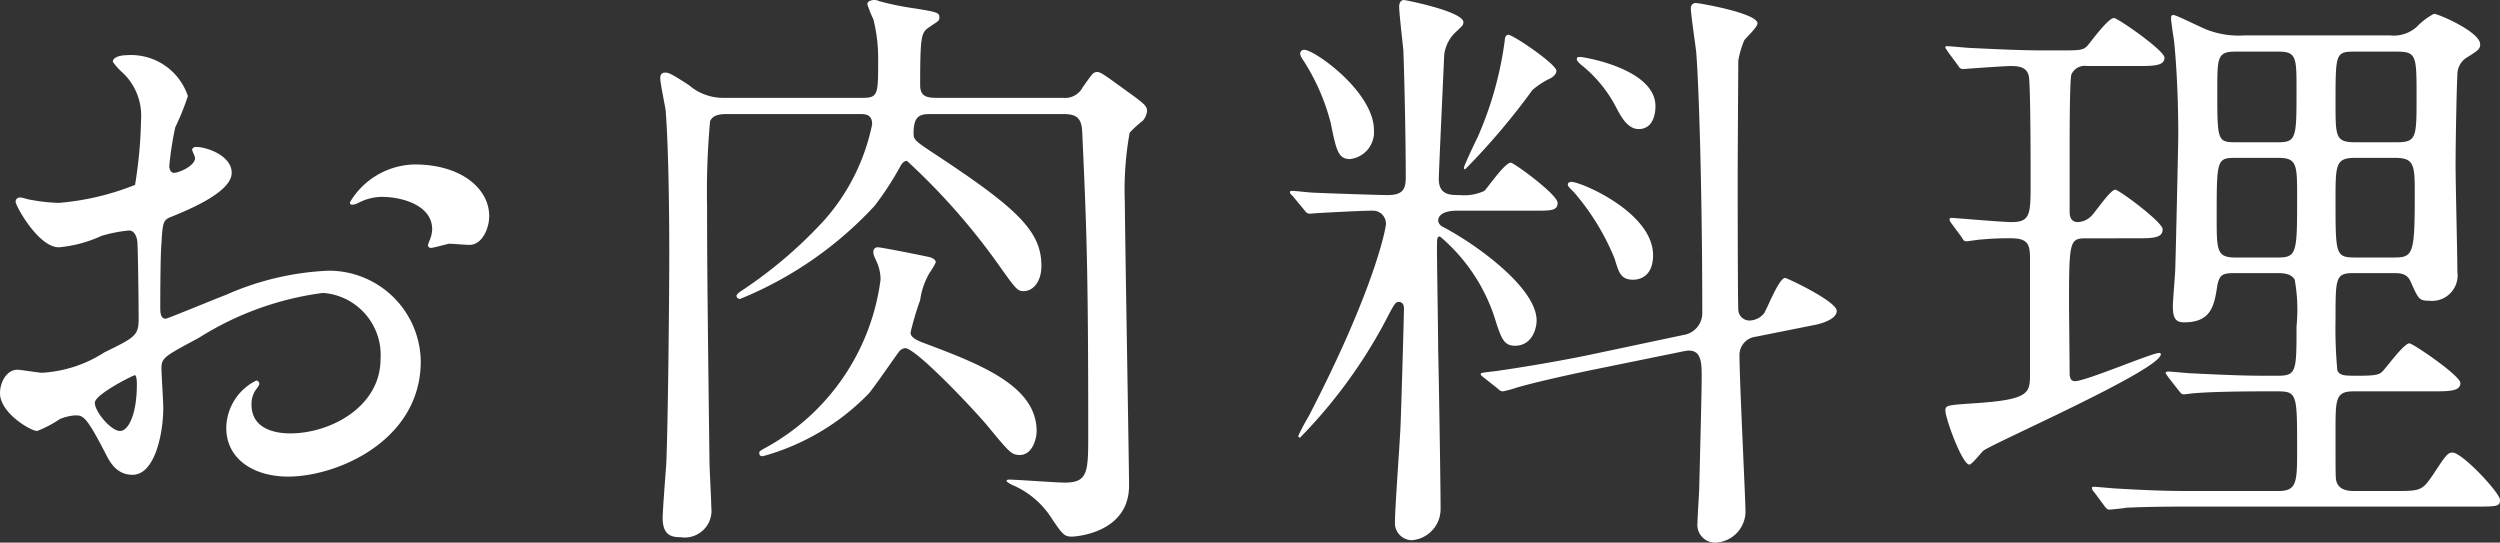 <svg xmlns="http://www.w3.org/2000/svg" width="83.3" height="18.08" viewBox="0 0 83.3 18.08">
  <rect x="0" y="0" width="83.3" height="18.08" fill="#333333" stroke="none"/>
  <path id="パス_58" data-name="パス 58" d="M15.92-11.16A2.558,2.558,0,0,0,13.76-9.9c0,.06.02.08.08.08a.447.447,0,0,0,.2-.06,1.737,1.737,0,0,1,.78-.2c.68,0,1.68.28,1.68,1.08a1.052,1.052,0,0,1-.08.36,1.378,1.378,0,0,0-.06.16.093.093,0,0,0,.1.1c.08,0,.5-.12.6-.14.1,0,.56.04.68.04.42,0,.66-.54.66-.96C18.4-10.36,17.46-11.16,15.92-11.16Zm-7.34-.58c-.04.02-.08.06-.08.08,0,.04.1.24.1.28,0,.28-.56.5-.7.5-.12,0-.16-.14-.16-.22a10.684,10.684,0,0,1,.2-1.3,8.062,8.062,0,0,0,.42-1.04A2,2,0,0,0,6.3-14.8c-.12,0-.44.04-.44.22a2,2,0,0,0,.28.32,1.964,1.964,0,0,1,.66,1.6,14.956,14.956,0,0,1-.2,2.18,8.736,8.736,0,0,1-2.54.6,5.811,5.811,0,0,1-.92-.1c-.06,0-.3-.08-.36-.08a.142.142,0,0,0-.16.14c0,.14.76,1.52,1.44,1.52a4.289,4.289,0,0,0,1.42-.38,4.678,4.678,0,0,1,.92-.18c.22,0,.28.3.28.44.02.34.04,2.04.04,2.5,0,.56-.12.62-1.14,1.12a4.275,4.275,0,0,1-2.08.68c-.12,0-.7-.1-.82-.1-.36,0-.58.42-.58.78,0,.66,1.02,1.26,1.24,1.26a3.951,3.951,0,0,0,.76-.4,1.668,1.668,0,0,1,.5-.12c.26,0,.36,0,1,1.24.16.32.38.74.92.74.72,0,1.02-1.32,1.02-2.24,0-.2-.06-1.1-.06-1.32,0-.34.12-.4,1.24-1a10.215,10.215,0,0,1,4.14-1.5,2.072,2.072,0,0,1,1.92,2.2c0,1.6-1.68,2.48-3,2.48-.2,0-1.3,0-1.3-.96a.827.827,0,0,1,.18-.54c.04-.06.08-.1.08-.16a.107.107,0,0,0-.1-.1,1.782,1.782,0,0,0-1,1.58c0,1.04.92,1.62,2.06,1.62,1.64,0,4.42-1.2,4.42-3.84a3.062,3.062,0,0,0-3.08-3.02,9.4,9.4,0,0,0-3.4.8c-.32.12-1.96.8-2.02.8-.18,0-.18-.24-.18-.36,0-.1,0-1.72.04-2.16.04-.7.06-.78.34-.88.48-.2,2-.8,2-1.46C9.82-11.5,8.86-11.78,8.58-11.74ZM6.6-4.14c.06.04.06.24.06.32,0,.98-.28,1.54-.56,1.54-.3,0-.84-.64-.84-.94C5.26-3.5,6.54-4.14,6.6-4.14ZM33.28-7.9c0-.06-.06-.14-.24-.18-.56-.12-1.6-.32-1.68-.32a.142.142,0,0,0-.16.14c0,.08,0,.1.1.32a1.419,1.419,0,0,1,.14.62,7.488,7.488,0,0,1-3.76,5.56c-.26.14-.28.16-.28.2,0,.06,0,.12.12.12a7.78,7.78,0,0,0,3.52-2.08c.18-.2.86-1.2,1-1.38a.3.3,0,0,1,.22-.14c.34,0,2.12,1.86,2.72,2.56.74.9.82,1,1.1,1,.4,0,.56-.5.56-.8,0-1.52-1.92-2.24-3.78-2.94-.32-.12-.42-.22-.42-.34a9.613,9.613,0,0,1,.32-1.08,2.444,2.444,0,0,1,.32-.92A2.125,2.125,0,0,0,33.28-7.9Zm.06-5.48c-.32,0-.58-.02-.58-.42,0-1.74.04-1.76.34-1.96.26-.18.3-.18.3-.3,0-.16-.08-.18-.82-.3a9.448,9.448,0,0,1-1.18-.24.4.4,0,0,0-.18-.04c-.04,0-.22.02-.22.14a3.722,3.722,0,0,0,.2.5,5.317,5.317,0,0,1,.16,1.38c0,1.12,0,1.24-.52,1.24h-4.6a1.74,1.74,0,0,1-1.18-.42c-.64-.42-.7-.42-.8-.42-.12,0-.16.08-.16.18,0,.18.16.92.18,1.08.1,1.32.12,3.44.12,4.78,0,1.42-.04,5.58-.1,7-.02.28-.12,1.54-.12,1.8,0,.58.3.64.6.64a.893.893,0,0,0,1.02-1c0-.24-.06-1.3-.06-1.52-.08-6.26-.08-7.36-.08-8.5a25.475,25.475,0,0,1,.1-2.84c.1-.24.4-.24.6-.24h4.38c.18,0,.42,0,.42.34a6.881,6.881,0,0,1-1.58,3.18,14.744,14.744,0,0,1-2.76,2.36c-.06.04-.18.12-.18.18a.112.112,0,0,0,.12.1,12.514,12.514,0,0,0,4.48-3.1,10.077,10.077,0,0,0,.86-1.32c.02-.04.1-.18.22-.18a22.027,22.027,0,0,1,3.08,3.5c.54.76.6.84.8.84.36,0,.6-.36.6-.84,0-1.16-.8-1.92-3.6-3.76-.6-.4-.66-.44-.66-.66,0-.64.26-.64.64-.64h4.34c.42,0,.62.1.64.6.14,3.12.2,4.38.2,10.02,0,1.3,0,1.66-.78,1.66-.3,0-1.6-.1-1.86-.1-.06,0-.08.02-.08.06a.84.84,0,0,0,.24.14A2.9,2.9,0,0,1,37.16.66c.34.5.4.58.66.58.04,0,1.9-.08,1.9-1.7,0-.62-.14-8.6-.14-9.42a10.76,10.76,0,0,1,.16-2.34,4.178,4.178,0,0,1,.44-.4.566.566,0,0,0,.14-.32c0-.16-.1-.24-.42-.48-1.02-.74-1.12-.82-1.24-.82-.14,0-.16.06-.48.5a.661.661,0,0,1-.66.36Zm19.9,3.76c.54,0,.76,0,.76-.26,0-.28-1.46-1.34-1.56-1.34-.2,0-.76.82-.88.94a1.584,1.584,0,0,1-.82.14c-.32,0-.7,0-.7-.54,0-.2.18-4.08.18-4.12a1.242,1.242,0,0,1,.44-.82c.16-.16.2-.18.2-.28,0-.36-1.94-.74-1.98-.74-.12,0-.16.12-.16.22,0,.22.12,1.24.14,1.46.04,1.06.08,3.1.08,4.24,0,.4-.12.58-.6.58-.26,0-2.08-.06-2.46-.08-.12,0-.62-.06-.72-.06-.04,0-.08,0-.08.04s0,.04.1.14l.38.46c.06.08.1.12.18.12.04,0,.24-.02.28-.02.34-.02,1.44-.08,1.8-.08a.433.433,0,0,1,.46.44c0,.14-.38,2.18-2.58,6.42a7,7,0,0,0-.34.64.053.053,0,0,0,.06.06,16.819,16.819,0,0,0,2.84-3.88c.3-.58.34-.64.44-.64.14,0,.18.1.18.22,0,.18-.1,3.76-.12,4.02-.02.48-.18,2.64-.18,3.08a.573.573,0,0,0,.56.62A1.039,1.039,0,0,0,50.1.3c0-.84-.06-4.52-.08-5.28,0-.52-.04-2.86-.04-3.34,0-.38,0-.44.1-.44a5.954,5.954,0,0,1,1.8,2.64c.24.76.32,1,.7,1,.56,0,.72-.56.72-.84,0-1.08-1.98-2.52-3.12-3.12a.266.266,0,0,1-.16-.2c0-.32.48-.34.6-.34Zm4.02-3.48c0-1.26-2.42-1.64-2.48-1.64-.1,0-.14,0-.14.06s.02.08.12.18a4.361,4.361,0,0,1,1.18,1.42c.16.3.38.74.76.74C57.26-12.34,57.26-13.02,57.26-13.1Zm-.08,4.96c0-1.42-2.4-2.44-2.72-2.44-.04,0-.12.02-.12.08,0,.08.1.16.2.26A7.992,7.992,0,0,1,55.9-8.02c.14.46.2.7.62.7C56.62-7.32,57.18-7.34,57.18-8.14Zm1.04,3.2c.58-.12.58.38.58.86,0,.56-.06,2.82-.08,3.64,0,.18-.06,1.04-.06,1.22a.591.591,0,0,0,.58.66A1.042,1.042,0,0,0,60.26.42c0-.42-.2-4.36-.2-5.2a.613.613,0,0,1,.54-.64l2-.4c.1-.02.7-.16.7-.46,0-.32-1.66-1.1-1.72-1.1-.2,0-.58.98-.7,1.18a.649.649,0,0,1-.48.24.374.374,0,0,1-.38-.34C60-6.98,60-9.96,60-10.86c0-.56.02-3.68.02-3.76a3.067,3.067,0,0,1,.2-.68c.06-.08.44-.44.44-.56,0-.34-1.94-.68-2.06-.68a.163.163,0,0,0-.16.18c0,.22.16,1.26.18,1.48.1,1.3.2,5,.2,8.68a.735.735,0,0,1-.62.72l-3.12.66c-1.44.3-2.96.52-3.1.54-.5.06-.54.06-.54.1s0,.04.1.12l.48.38a.207.207,0,0,0,.16.08,3.6,3.6,0,0,0,.44-.12c.54-.16,1.6-.4,2.46-.58ZM47.88-12.3c0-1.28-1.98-2.68-2.32-2.68a.132.132,0,0,0-.14.12.382.382,0,0,0,.06.16,7.075,7.075,0,0,1,.96,2.16c.18.88.24,1.2.64,1.2A.9.9,0,0,0,47.88-12.3Zm5.28-1.34a2.633,2.633,0,0,1,.62-.4c.06-.04.18-.12.18-.24,0-.22-1.44-1.2-1.6-1.2-.1,0-.12.12-.12.18a11.815,11.815,0,0,1-.9,3.22c-.08.16-.46.96-.46,1.02s.02.06.04.06A22.722,22.722,0,0,0,53.16-13.64Zm23.72-1.82a2.961,2.961,0,0,1-1.22-.18c-.18-.06-1.04-.5-1.14-.5-.08,0-.08.06-.08.12,0,.1.08.62.1.74.04.4.14,1.5.14,3.14,0,.24-.08,3.88-.1,4.44,0,.18-.08,1.06-.08,1.26,0,.42.1.54.38.54.9,0,1-.56,1.1-1.22.08-.42.22-.42.68-.42h1.3c.18,0,.48,0,.6.22a5.651,5.651,0,0,1,.06,1.56c0,1.48,0,1.64-.62,1.64h-.38c-.64,0-1.28-.02-2.48-.08-.12,0-.68-.06-.8-.06-.04,0-.08.02-.08.04,0,.04.02.04.08.14l.36.46c.06.08.1.12.16.12s.32-.04.38-.04c.48-.04,1.38-.06,2.28-.06H78c.64,0,.64.12.64,1.9,0,1.12,0,1.42-.62,1.42H75.14c-.52,0-1.14,0-2.48-.08-.1,0-.68-.06-.8-.06-.04,0-.06.02-.06.04a.254.254,0,0,0,.08.14l.34.46c.06.08.1.12.16.12.04,0,.48-.04.54-.06.72-.04,1.64-.04,2.14-.04h9.42c.82,0,.92,0,.92-.22,0-.24-1.26-1.58-1.58-1.58-.16,0-.22.08-.64.72-.38.56-.42.56-1.32.56H80.52c-.24,0-.52-.06-.58-.36-.02-.12-.02-.28-.02-1.64,0-1.06,0-1.32.6-1.32H83.1c.62,0,.98,0,.98-.28,0-.24-1.58-1.32-1.7-1.32-.18,0-.76.8-.9.94-.1.1-.22.14-.8.14-.46,0-.62,0-.7-.18a15.364,15.364,0,0,1-.06-1.72c0-1.36,0-1.52.6-1.52h1.3c.24,0,.48,0,.6.28.26.58.28.64.62.64a.85.85,0,0,0,.94-.96c0-.5-.06-2.98-.06-3.54,0-.92.04-2.76.06-3a.673.673,0,0,1,.34-.62c.32-.2.42-.26.42-.42,0-.42-1.4-1.02-1.54-1.02a2.281,2.281,0,0,0-.58.44,1.146,1.146,0,0,1-.88.28Zm-.3,3.56c-.6,0-.6-.08-.6-1.72,0-1.1,0-1.3.6-1.3h1.44c.6,0,.6.2.6,1.28,0,1.56,0,1.74-.6,1.74Zm5.32.52c.66,0,.66.24.66,1.28,0,1.94-.06,2.04-.7,2.04H80.58c-.66,0-.66-.1-.66-1.9,0-1.2,0-1.42.66-1.42ZM76.58-8.06c-.62,0-.62-.24-.62-1.34,0-1.9,0-1.98.62-1.98h1.44c.62,0,.62.24.62,1.3,0,1.82,0,2.02-.62,2.02Zm5.38-6.86c.66,0,.66.14.66,1.5s0,1.52-.66,1.52H80.58c-.66,0-.66-.18-.66-1.3,0-1.68,0-1.72.66-1.72ZM73.26-8.7c.56,0,.9,0,.9-.3,0-.24-1.46-1.32-1.58-1.32-.16,0-.66.74-.78.86a.671.671,0,0,1-.46.22c-.28,0-.28-.26-.28-.36v-2.14c0-.38,0-2.24.06-2.42a.482.482,0,0,1,.52-.28h1.62c.6,0,.96,0,.96-.28,0-.24-1.56-1.32-1.68-1.32-.2,0-.76.78-.9.94-.16.14-.24.14-1,.14h-.38c-.82,0-1.62-.04-2.46-.08-.12,0-.68-.06-.82-.06-.04,0-.06,0-.06.04s.04.06.08.14l.34.46c.06.1.1.12.18.12,0,0,1.34-.1,1.58-.1.28,0,.54.04.6.34s.06,3,.06,3.52c0,1.08,0,1.34-.64,1.34-.32,0-1.9-.14-2-.14-.04,0-.06.02-.06.04,0,.04,0,.06.06.14l.34.46c.06.1.08.14.16.14.06,0,.42-.06.5-.06a9.31,9.31,0,0,1,1-.04c.58,0,.62.24.62.7v3.8c0,.66,0,.88-1.9,1-.84.06-.92.06-.92.24,0,.26.56,1.8.8,1.8.08,0,.38-.38.46-.46.34-.26,5.92-2.7,5.92-3.22,0-.02-.02-.04-.06-.04-.24,0-2.44.94-2.8.94-.14,0-.16-.1-.18-.2,0-.32-.02-2.22-.02-2.34,0-2.2.02-2.22.62-2.22Z" transform="translate(-2.1 16.64)" fill="#fff"/>
</svg>
